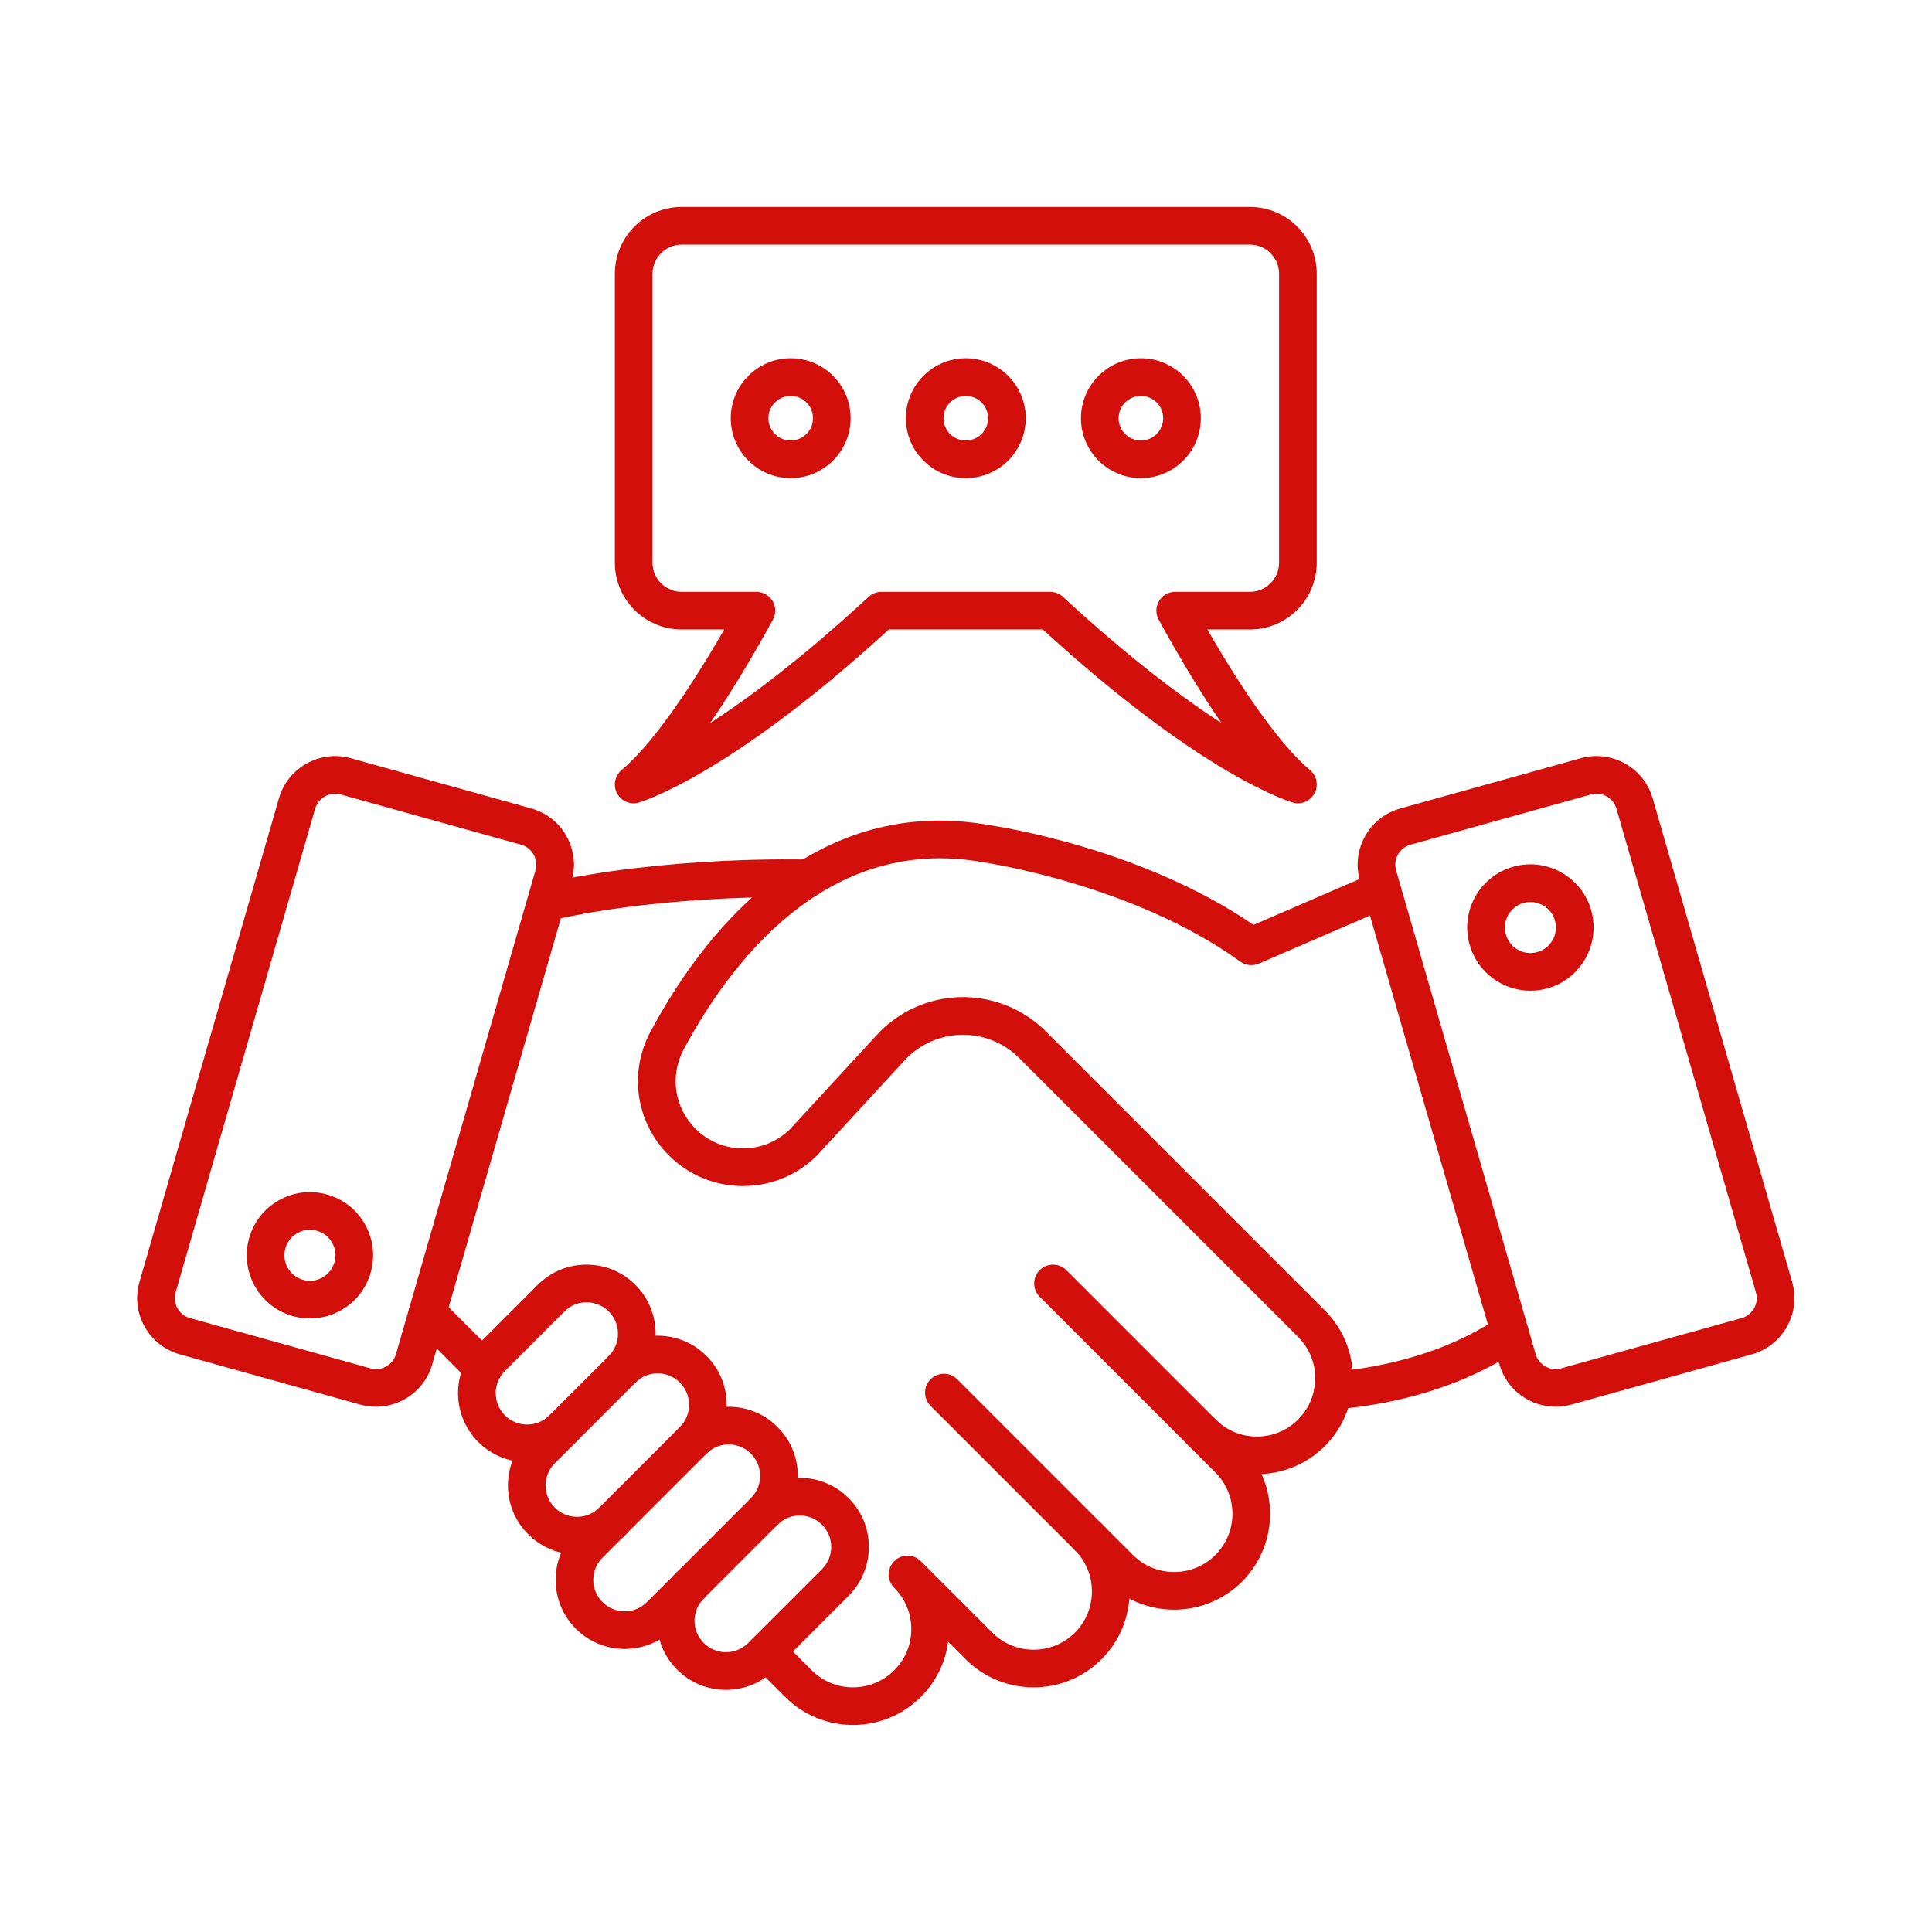 <svg xmlns="http://www.w3.org/2000/svg" xmlns:xlink="http://www.w3.org/1999/xlink" width="500" zoomAndPan="magnify" viewBox="0 0 375 375" height="500" preserveAspectRatio="xMidYMid meet" version="1.0"><defs><clipPath id="cd50e5fbac"><path d="M 26.258 146 L 112 146 L 112 274 L 26.258 274 Z M 26.258 146 " clip-rule="nonzero"/></clipPath><clipPath id="ff021d1a52"><path d="M 263 146 L 348.758 146 L 348.758 274 L 263 274 Z M 263 146 " clip-rule="nonzero"/></clipPath><clipPath id="f6e8db84da"><path d="M 145 294 L 220 294 L 220 334.914 L 145 334.914 Z M 145 294 " clip-rule="nonzero"/></clipPath><clipPath id="58f1a7d91b"><path d="M 119 40.164 L 256 40.164 L 256 156 L 119 156 Z M 119 40.164 " clip-rule="nonzero"/></clipPath></defs><g clip-path="url(#cd50e5fbac)"><path fill="#d30f0c" d="M 72.973 273.055 C 71.973 273.055 70.957 272.918 69.949 272.641 L 34.922 262.887 C 31.984 262.07 29.551 260.152 28.062 257.492 C 26.578 254.832 26.227 251.754 27.07 248.824 L 54.145 154.941 C 55.859 148.992 62.109 145.504 68.078 147.164 L 103.105 156.918 C 106.043 157.734 108.477 159.648 109.961 162.309 C 111.449 164.973 111.801 168.051 110.957 170.977 L 83.883 264.859 C 82.457 269.809 77.898 273.055 72.973 273.055 Z M 65.043 154.059 C 63.293 154.059 61.676 155.211 61.168 156.969 L 34.094 250.852 C 33.793 251.891 33.918 252.984 34.449 253.93 C 34.973 254.875 35.84 255.555 36.883 255.844 L 71.91 265.598 C 74.027 266.184 76.25 264.949 76.859 262.836 L 103.93 168.953 C 104.23 167.914 104.105 166.82 103.578 165.875 C 103.051 164.93 102.188 164.25 101.145 163.961 L 66.113 154.207 C 65.758 154.105 65.398 154.059 65.043 154.059 Z M 65.043 154.059 " fill-opacity="1" fill-rule="nonzero"/></g><path fill="#d30f0c" d="M 60.176 255.918 C 59.07 255.918 57.961 255.77 56.867 255.465 C 50.352 253.648 46.531 246.875 48.344 240.363 C 49.223 237.207 51.277 234.582 54.129 232.973 C 56.98 231.363 60.293 230.961 63.445 231.84 C 66.602 232.715 69.227 234.77 70.836 237.625 C 72.445 240.477 72.848 243.785 71.969 246.941 C 71.09 250.094 69.035 252.719 66.184 254.328 C 64.32 255.383 62.258 255.918 60.176 255.918 Z M 60.148 238.695 C 59.309 238.695 58.477 238.914 57.723 239.34 C 56.57 239.988 55.742 241.047 55.387 242.32 C 55.031 243.598 55.195 244.934 55.844 246.086 C 56.496 247.238 57.555 248.066 58.828 248.422 C 60.102 248.773 61.438 248.613 62.59 247.961 C 63.742 247.312 64.57 246.254 64.926 244.98 C 65.281 243.703 65.121 242.367 64.469 241.215 C 63.82 240.066 62.762 239.234 61.484 238.883 C 61.043 238.758 60.594 238.695 60.148 238.695 Z M 60.148 238.695 " fill-opacity="1" fill-rule="nonzero"/><g clip-path="url(#ff021d1a52)"><path fill="#d30f0c" d="M 301.949 273.055 C 297.023 273.055 292.465 269.809 291.039 264.859 L 263.965 170.977 C 263.121 168.051 263.473 164.973 264.957 162.309 C 266.445 159.648 268.879 157.734 271.816 156.918 L 306.844 147.164 C 312.812 145.5 319.062 148.992 320.777 154.941 L 347.852 248.824 C 348.695 251.754 348.344 254.832 346.855 257.492 C 345.371 260.152 342.934 262.07 340 262.887 L 304.973 272.641 C 303.965 272.922 302.949 273.055 301.949 273.055 Z M 309.879 154.059 C 309.523 154.059 309.16 154.105 308.805 154.207 L 273.773 163.961 C 272.734 164.25 271.867 164.93 271.34 165.875 C 270.812 166.82 270.688 167.914 270.988 168.953 L 298.062 262.836 C 298.672 264.949 300.887 266.188 303.008 265.598 L 338.039 255.844 C 339.082 255.555 339.945 254.875 340.473 253.93 C 341 252.984 341.125 251.891 340.824 250.852 L 313.75 156.969 C 313.246 155.211 311.625 154.059 309.879 154.059 Z M 307.824 150.684 L 307.832 150.684 Z M 307.824 150.684 " fill-opacity="1" fill-rule="nonzero"/></g><path fill="#d30f0c" d="M 297.055 192.297 C 291.688 192.297 286.746 188.742 285.238 183.32 C 284.359 180.168 284.762 176.859 286.371 174.004 C 287.98 171.152 290.605 169.098 293.762 168.219 C 300.273 166.406 307.051 170.23 308.863 176.742 C 310.676 183.258 306.852 190.031 300.34 191.848 C 299.242 192.152 298.141 192.297 297.055 192.297 Z M 297.047 175.082 C 296.609 175.082 296.164 175.141 295.723 175.262 C 294.449 175.617 293.387 176.445 292.738 177.598 C 292.086 178.75 291.926 180.086 292.281 181.359 C 292.633 182.637 293.465 183.695 294.617 184.344 C 295.766 184.996 297.102 185.156 298.379 184.801 C 301.008 184.07 302.551 181.336 301.82 178.703 C 301.211 176.516 299.215 175.082 297.047 175.082 Z M 297.047 175.082 " fill-opacity="1" fill-rule="nonzero"/><path fill="#d30f0c" d="M 258.746 273.535 C 256.785 273.535 255.164 271.984 255.094 270.012 C 255.02 267.996 256.598 266.301 258.609 266.227 C 258.793 266.219 276.859 265.418 290.973 255.652 C 292.629 254.504 294.906 254.918 296.055 256.578 C 297.203 258.238 296.789 260.516 295.129 261.664 C 279.219 272.676 259.703 273.5 258.879 273.531 C 258.836 273.531 258.789 273.535 258.746 273.535 Z M 258.746 273.535 " fill-opacity="1" fill-rule="nonzero"/><path fill="#d30f0c" d="M 93.816 269.285 C 92.883 269.285 91.945 268.93 91.23 268.215 L 80.398 257.383 C 78.969 255.953 78.969 253.641 80.398 252.211 C 81.824 250.785 84.141 250.785 85.566 252.211 L 96.402 263.047 C 97.828 264.473 97.828 266.789 96.402 268.215 C 95.688 268.93 94.754 269.285 93.816 269.285 Z M 93.816 269.285 " fill-opacity="1" fill-rule="nonzero"/><g clip-path="url(#f6e8db84da)"><path fill="#d30f0c" d="M 165.562 334.82 C 160.793 334.82 156.02 333.004 152.387 329.371 L 146.148 323.137 C 144.723 321.707 144.723 319.395 146.148 317.965 C 147.578 316.539 149.891 316.539 151.32 317.965 L 157.555 324.203 C 161.969 328.617 169.152 328.617 173.566 324.203 C 175.707 322.07 176.883 319.234 176.883 316.199 C 176.883 314.73 176.602 313.293 176.051 311.938 C 175.488 310.539 174.652 309.281 173.566 308.191 C 172.137 306.766 172.137 304.449 173.566 303.023 C 174.992 301.598 177.305 301.594 178.734 303.023 L 192.617 316.898 C 197.031 321.312 204.211 321.312 208.629 316.898 C 210.766 314.762 211.941 311.918 211.941 308.891 C 211.941 305.867 210.766 303.027 208.629 300.891 C 207.199 299.461 207.199 297.148 208.629 295.719 C 210.055 294.293 212.371 294.293 213.797 295.719 C 217.312 299.238 219.254 303.918 219.254 308.891 C 219.254 313.871 217.316 318.551 213.797 322.066 C 206.531 329.332 194.711 329.332 187.445 322.066 L 184.031 318.656 C 183.504 322.715 181.664 326.453 178.727 329.379 C 175.102 333.004 170.332 334.82 165.562 334.82 Z M 165.562 334.82 " fill-opacity="1" fill-rule="nonzero"/></g><path fill="#d30f0c" d="M 227.902 312.438 C 223.129 312.438 218.359 310.621 214.727 306.988 L 180.625 272.887 C 179.195 271.457 179.195 269.145 180.625 267.715 C 182.055 266.289 184.367 266.289 185.793 267.715 L 219.895 301.816 C 224.309 306.23 231.492 306.234 235.906 301.816 C 240.32 297.402 240.32 290.223 235.906 285.809 L 201.805 251.707 C 200.375 250.277 200.375 247.965 201.805 246.535 C 203.23 245.109 205.547 245.109 206.973 246.535 L 241.074 280.637 C 248.34 287.902 248.34 299.723 241.074 306.988 C 237.445 310.617 232.672 312.438 227.902 312.438 Z M 227.902 312.438 " fill-opacity="1" fill-rule="nonzero"/><path fill="#d30f0c" d="M 243.965 286.137 C 239.191 286.137 234.422 284.32 230.789 280.688 C 229.363 279.262 229.363 276.945 230.789 275.52 C 232.215 274.09 234.531 274.09 235.961 275.52 C 238.098 277.656 240.941 278.836 243.965 278.836 C 246.988 278.836 249.832 277.656 251.973 275.52 C 253.668 273.816 254.766 271.668 255.137 269.312 C 255.238 268.707 255.285 268.113 255.285 267.512 C 255.285 264.492 254.105 261.648 251.969 259.504 L 197.828 205.359 C 193.887 201.422 188.109 199.914 182.742 201.422 C 179.992 202.195 177.516 203.715 175.578 205.816 L 158.703 224.141 C 158.672 224.176 158.637 224.215 158.602 224.246 C 154.758 228.094 149.645 230.211 144.207 230.211 C 138.77 230.211 133.656 228.094 129.812 224.246 C 123.441 217.875 122 208.254 126.227 200.309 C 131.648 190.117 141.02 176.141 154.883 167.41 C 154.934 167.375 154.984 167.344 155.039 167.316 C 166.438 160.18 178.926 157.781 192.164 160.18 C 194.156 160.473 221.699 164.707 243.309 179.516 L 266.723 169.395 C 268.582 168.594 270.73 169.449 271.527 171.301 C 272.328 173.156 271.477 175.305 269.625 176.105 L 244.328 187.039 C 243.145 187.551 241.781 187.398 240.738 186.645 C 220.066 171.699 191.348 167.449 191.059 167.41 C 191.016 167.402 190.965 167.395 190.918 167.387 C 179.461 165.293 168.648 167.383 158.789 173.594 C 158.738 173.625 158.691 173.652 158.641 173.68 C 146.215 181.566 137.668 194.371 132.68 203.742 C 129.973 208.832 130.898 214.996 134.98 219.078 C 137.445 221.543 140.723 222.902 144.207 222.902 C 147.668 222.902 150.922 221.562 153.383 219.129 L 170.199 200.867 C 173.055 197.77 176.707 195.527 180.762 194.387 C 188.672 192.16 197.188 194.387 202.996 200.191 L 257.141 254.34 C 260.66 257.867 262.598 262.543 262.598 267.512 C 262.598 268.523 262.516 269.523 262.352 270.488 C 261.746 274.336 259.945 277.879 257.145 280.684 C 253.512 284.32 248.738 286.137 243.965 286.137 Z M 243.965 286.137 " fill-opacity="1" fill-rule="nonzero"/><path fill="#d30f0c" d="M 106.086 178.758 C 104.418 178.758 102.91 177.609 102.523 175.914 C 102.074 173.945 103.309 171.984 105.277 171.539 C 129.043 166.125 155.766 166.812 156.926 166.848 C 158.902 166.895 160.492 168.512 160.492 170.5 C 160.492 172.555 158.789 174.227 156.73 174.156 C 155.629 174.125 129.789 173.453 106.898 178.668 C 106.625 178.727 106.355 178.758 106.086 178.758 Z M 106.086 178.758 " fill-opacity="1" fill-rule="nonzero"/><path fill="#d30f0c" d="M 102.316 283.812 C 98.883 283.812 95.449 282.508 92.836 279.895 C 90.301 277.359 88.906 273.992 88.906 270.41 C 88.906 266.828 90.301 263.461 92.836 260.926 L 104.371 249.395 C 106.902 246.859 110.27 245.465 113.852 245.465 C 117.434 245.465 120.801 246.859 123.336 249.395 C 128.562 254.621 128.562 263.129 123.336 268.355 C 121.906 269.785 119.594 269.785 118.164 268.355 C 116.738 266.93 116.738 264.613 118.164 263.188 C 120.543 260.809 120.543 256.941 118.164 254.562 C 117.012 253.41 115.48 252.777 113.852 252.777 C 112.223 252.777 110.691 253.41 109.539 254.562 L 98.004 266.098 C 96.852 267.25 96.219 268.781 96.219 270.41 C 96.219 272.039 96.855 273.57 98.004 274.723 C 100.383 277.098 104.254 277.102 106.629 274.723 C 108.059 273.293 110.371 273.293 111.801 274.723 C 113.227 276.148 113.227 278.465 111.801 279.891 C 109.184 282.508 105.75 283.812 102.316 283.812 Z M 102.316 283.812 " fill-opacity="1" fill-rule="nonzero"/><path fill="#d30f0c" d="M 112 301.727 C 108.418 301.727 105.051 300.332 102.52 297.797 C 99.984 295.266 98.59 291.898 98.59 288.316 C 98.59 284.734 99.984 281.367 102.52 278.836 L 118.164 263.188 C 120.699 260.656 124.066 259.258 127.648 259.258 C 131.23 259.258 134.598 260.656 137.129 263.188 C 139.66 265.719 141.055 269.086 141.055 272.668 C 141.055 276.25 139.66 279.617 137.129 282.152 C 135.703 283.578 133.387 283.578 131.961 282.152 C 130.531 280.727 130.531 278.41 131.961 276.984 C 133.113 275.832 133.746 274.301 133.746 272.672 C 133.746 271.043 133.109 269.512 131.961 268.359 C 130.809 267.207 129.277 266.57 127.648 266.57 C 126.02 266.57 124.488 267.207 123.336 268.359 L 107.688 284.004 C 106.535 285.156 105.902 286.688 105.902 288.316 C 105.902 289.945 106.535 291.477 107.688 292.629 C 108.84 293.781 110.371 294.414 112 294.414 C 113.629 294.414 115.16 293.781 116.312 292.629 C 117.738 291.203 120.055 291.203 121.48 292.629 C 122.91 294.055 122.91 296.371 121.48 297.797 C 118.949 300.332 115.582 301.727 112 301.727 Z M 112 301.727 " fill-opacity="1" fill-rule="nonzero"/><path fill="#d30f0c" d="M 121.254 320.062 C 117.668 320.062 114.301 318.668 111.77 316.137 C 106.543 310.906 106.543 302.398 111.77 297.172 L 131.961 276.984 C 134.492 274.449 137.859 273.055 141.441 273.055 C 145.023 273.055 148.391 274.449 150.922 276.984 C 153.457 279.516 154.852 282.883 154.852 286.465 C 154.852 290.047 153.457 293.414 150.922 295.945 L 130.734 316.137 C 128.199 318.668 124.832 320.062 121.254 320.062 Z M 141.441 280.363 C 139.812 280.363 138.281 281 137.129 282.152 L 116.941 302.34 C 114.562 304.719 114.562 308.59 116.941 310.965 C 118.09 312.117 119.621 312.754 121.254 312.754 C 122.883 312.754 124.414 312.117 125.566 310.965 L 145.754 290.777 C 146.906 289.625 147.539 288.094 147.539 286.465 C 147.539 284.836 146.906 283.305 145.754 282.152 C 144.602 281 143.07 280.363 141.441 280.363 Z M 141.441 280.363 " fill-opacity="1" fill-rule="nonzero"/><path fill="#d30f0c" d="M 140.906 328 C 137.324 328 133.957 326.605 131.422 324.07 C 126.195 318.844 126.195 310.336 131.422 305.109 C 132.852 303.68 135.164 303.684 136.594 305.109 C 138.02 306.535 138.02 308.852 136.594 310.277 C 134.215 312.656 134.215 316.523 136.594 318.902 C 137.746 320.055 139.277 320.691 140.906 320.691 C 142.535 320.691 144.066 320.055 145.219 318.902 L 159.547 304.574 C 160.699 303.422 161.336 301.887 161.336 300.258 C 161.336 298.633 160.699 297.098 159.547 295.949 C 158.395 294.797 156.863 294.16 155.234 294.16 C 153.605 294.16 152.074 294.797 150.922 295.945 C 149.496 297.375 147.18 297.375 145.754 295.949 C 144.328 294.52 144.328 292.207 145.754 290.777 C 148.285 288.246 151.656 286.852 155.234 286.852 C 158.816 286.852 162.188 288.246 164.719 290.777 C 167.25 293.312 168.645 296.676 168.645 300.262 C 168.645 303.844 167.25 307.211 164.719 309.742 L 150.387 324.074 C 147.855 326.605 144.488 328 140.906 328 Z M 140.906 328 " fill-opacity="1" fill-rule="nonzero"/><path fill="#d30f0c" d="M 153.473 92.812 C 147.059 92.812 141.836 87.594 141.836 81.176 C 141.836 74.762 147.059 69.539 153.473 69.539 C 159.891 69.539 165.109 74.762 165.109 81.176 C 165.109 87.594 159.891 92.812 153.473 92.812 Z M 153.473 76.852 C 151.09 76.852 149.148 78.793 149.148 81.176 C 149.148 83.562 151.09 85.5 153.473 85.5 C 155.859 85.5 157.797 83.562 157.797 81.176 C 157.797 78.793 155.859 76.852 153.473 76.852 Z M 153.473 76.852 " fill-opacity="1" fill-rule="nonzero"/><path fill="#d30f0c" d="M 187.461 92.812 C 181.043 92.812 175.824 87.594 175.824 81.176 C 175.824 74.762 181.043 69.539 187.461 69.539 C 193.875 69.539 199.098 74.762 199.098 81.176 C 199.098 87.594 193.875 92.812 187.461 92.812 Z M 187.461 76.852 C 185.074 76.852 183.133 78.793 183.133 81.176 C 183.133 83.562 185.074 85.5 187.461 85.5 C 189.844 85.5 191.785 83.562 191.785 81.176 C 191.785 78.793 189.844 76.852 187.461 76.852 Z M 187.461 76.852 " fill-opacity="1" fill-rule="nonzero"/><path fill="#d30f0c" d="M 221.445 92.812 C 215.031 92.812 209.812 87.594 209.812 81.176 C 209.812 74.762 215.031 69.539 221.445 69.539 C 227.863 69.539 233.082 74.762 233.082 81.176 C 233.082 87.594 227.863 92.812 221.445 92.812 Z M 221.445 76.852 C 219.062 76.852 217.121 78.793 217.121 81.176 C 217.121 83.562 219.062 85.5 221.445 85.5 C 223.832 85.5 225.773 83.562 225.773 81.176 C 225.773 78.793 223.832 76.852 221.445 76.852 Z M 221.445 76.852 " fill-opacity="1" fill-rule="nonzero"/><g clip-path="url(#58f1a7d91b)"><path fill="#d30f0c" d="M 251.926 155.922 C 251.668 155.922 251.41 155.895 251.148 155.84 C 250.992 155.805 233.996 151.121 202.414 122.184 L 172.508 122.184 C 140.934 151.113 123.93 155.805 123.77 155.84 C 122.129 156.199 120.453 155.387 119.711 153.875 C 118.973 152.363 119.363 150.539 120.652 149.461 C 125.934 145.051 132.918 135.465 140.566 122.184 L 132.305 122.184 C 125.156 122.184 119.344 116.367 119.344 109.219 L 119.344 53.137 C 119.344 45.988 125.156 40.172 132.305 40.172 L 242.613 40.172 C 249.762 40.172 255.578 45.988 255.578 53.137 L 255.578 109.219 C 255.578 116.367 249.762 122.184 242.613 122.184 L 234.352 122.184 C 242.004 135.465 248.988 145.051 254.266 149.461 C 255.559 150.539 255.945 152.359 255.207 153.871 C 254.586 155.145 253.301 155.922 251.926 155.922 Z M 171.082 114.871 L 203.84 114.871 C 204.758 114.871 205.645 115.219 206.32 115.844 C 219.133 127.684 229.461 135.398 237.098 140.359 C 232.59 133.812 228.328 126.531 224.902 120.285 C 224.281 119.152 224.301 117.777 224.961 116.664 C 225.617 115.555 226.816 114.871 228.105 114.871 L 242.613 114.871 C 245.73 114.871 248.266 112.336 248.266 109.219 L 248.266 53.137 C 248.266 50.016 245.73 47.48 242.613 47.48 L 132.305 47.48 C 129.188 47.48 126.652 50.02 126.652 53.137 L 126.652 109.219 C 126.652 112.336 129.188 114.871 132.305 114.871 L 146.816 114.871 C 148.105 114.871 149.301 115.555 149.961 116.664 C 150.617 117.777 150.641 119.152 150.02 120.285 C 146.594 126.531 142.332 133.812 137.824 140.359 C 145.461 135.398 155.785 127.684 168.602 115.844 C 169.277 115.219 170.16 114.871 171.082 114.871 Z M 171.082 114.871 " fill-opacity="1" fill-rule="nonzero"/></g></svg>